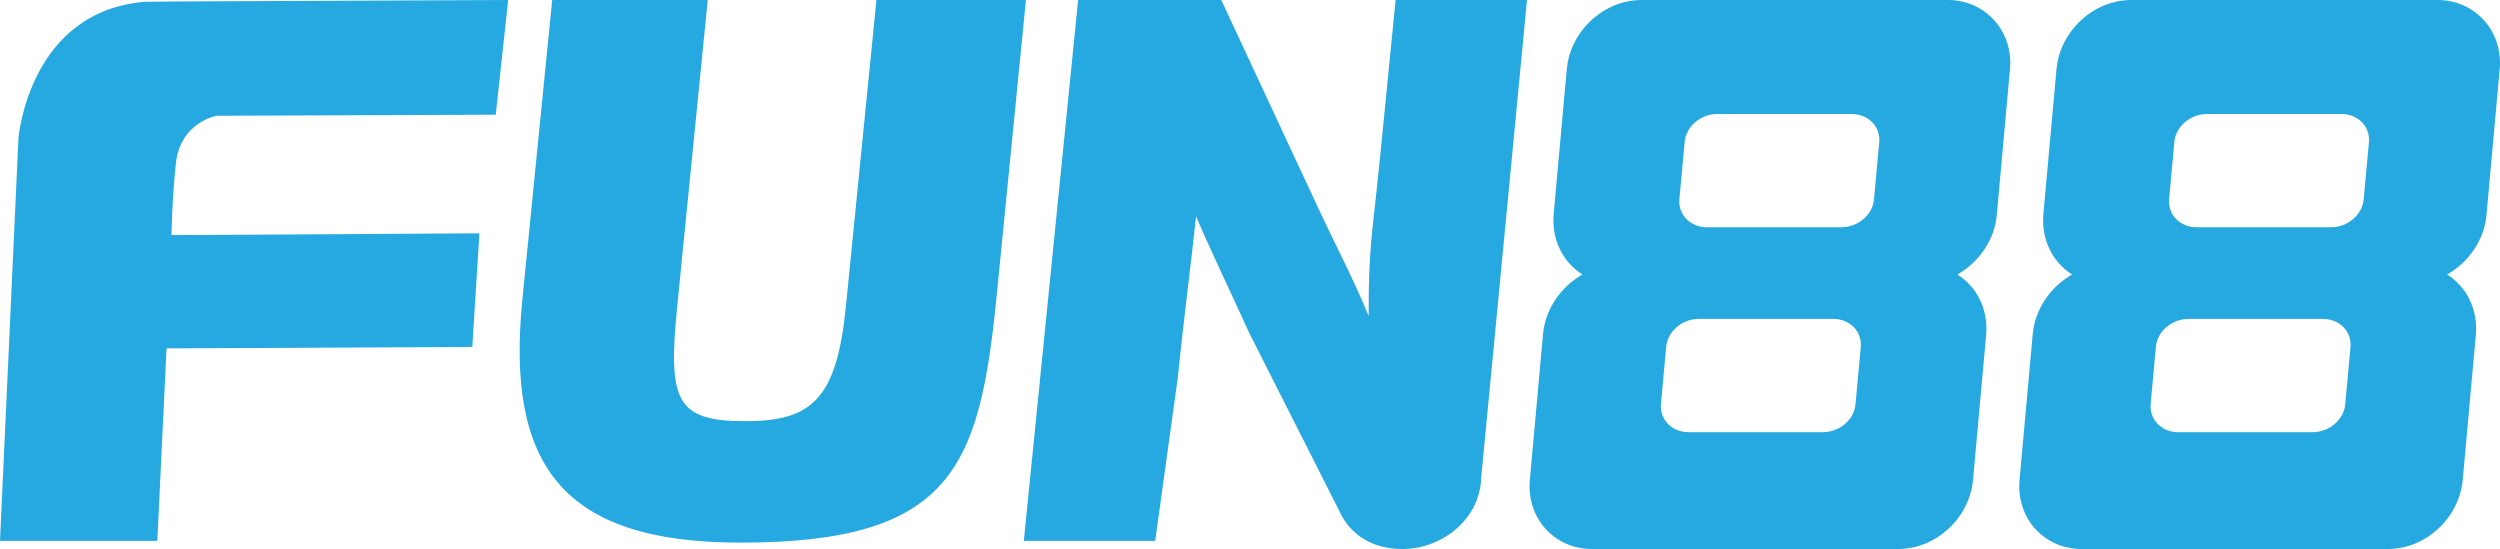 <?xml version="1.0" encoding="UTF-8"?> <svg xmlns="http://www.w3.org/2000/svg" viewBox="31 62.5 703.99 154.6"><path d="m83.2 62.9-11.3.1c-32.8 2.6-35.7 38.4-35.7 38.4l-5.2 113.4h44.3l2.6-54.2 86.1-.4 2-32-86.7.5s.1-9.4 1.2-19.9c1.1-11.9 11.5-13.7 11.5-13.7l78.6-.3 3.5-32.3zm194.6-.4-8.6 86.3c-2.6 26.1-9.6 32.3-28.3 32.3-19.4 0-21.9-5.5-19.2-32.3l8.6-86.3h-43.8l-8.4 84.3c-4.6 46.4 10.9 68.5 61.4 68.5 59.6 0 67.3-21.2 72.1-68.9l8.3-83.9zm141.8 44.5c-2.3 23-3.2 24.6-3.2 44.5-4.6-11.3-9.9-21-15.4-33l-26.1-56h-40.3l-15.3 152.3h37l6.3-45.5c1.7-16.6 3.7-31.6 5.2-45.9 4.9 11.4 10.4 22.7 15 32.9l25.3 50c2.9 6.5 9.1 10.9 18.1 10.8 11.6-.2 21.6-8.9 21.9-20.1l12.9-134.5h-37zm159.9-44.5h-86.2c-10.7 0-20.1 8.7-21.1 19.5l-3.7 40.9c-.6 7.2 2.7 13.5 8.1 16.9-6 3.4-10.5 9.7-11.1 16.9l-3.7 40.9c-1 10.8 6.9 19.5 17.5 19.5h86.2c10.7 0 20.1-8.7 21.1-19.5l3.7-40.9c.6-7.2-2.7-13.5-8.1-16.9 6-3.4 10.5-9.7 11.1-16.9l3.7-40.9c1-10.7-6.9-19.5-17.5-19.5m-26 113.9c-.4 4.3-4.5 7.8-9.2 7.8h-37.8c-4.7 0-8.1-3.5-7.8-7.8l1.5-16.3c.4-4.3 4.5-7.8 9.2-7.8h37.8c4.7 0 8.1 3.5 7.8 7.8zm5.2-57.7c-.4 4.3-4.5 7.8-9.2 7.8h-37.8c-4.7 0-8.1-3.5-7.8-7.8l1.5-16.3c.4-4.3 4.5-7.8 9.2-7.8h37.8c4.7 0 8.1 3.5 7.8 7.8zm158.7-56.2h-86.2c-10.7 0-20.1 8.7-21.1 19.5l-3.7 40.9c-.6 7.2 2.7 13.5 8.1 16.9-6 3.4-10.5 9.7-11.1 16.9l-3.7 40.9c-1 10.8 6.9 19.5 17.5 19.5h86.2c10.7 0 20.1-8.7 21.1-19.5l3.7-40.9c.6-7.2-2.7-13.5-8.1-16.9 6-3.4 10.5-9.7 11.1-16.9l3.7-40.9c1-10.7-6.9-19.5-17.5-19.5m-26 113.9c-.4 4.3-4.5 7.8-9.2 7.8h-37.8c-4.7 0-8.1-3.5-7.8-7.8l1.5-16.3c.4-4.3 4.5-7.8 9.2-7.8h37.8c4.7 0 8.1 3.5 7.8 7.8zm5.2-57.7c-.4 4.3-4.5 7.8-9.2 7.8h-37.8c-4.7 0-8.1-3.5-7.8-7.8l1.5-16.3c.4-4.3 4.5-7.8 9.2-7.8h37.8c4.7 0 8.1 3.5 7.8 7.8z" fill="#26a9e1"></path></svg> 